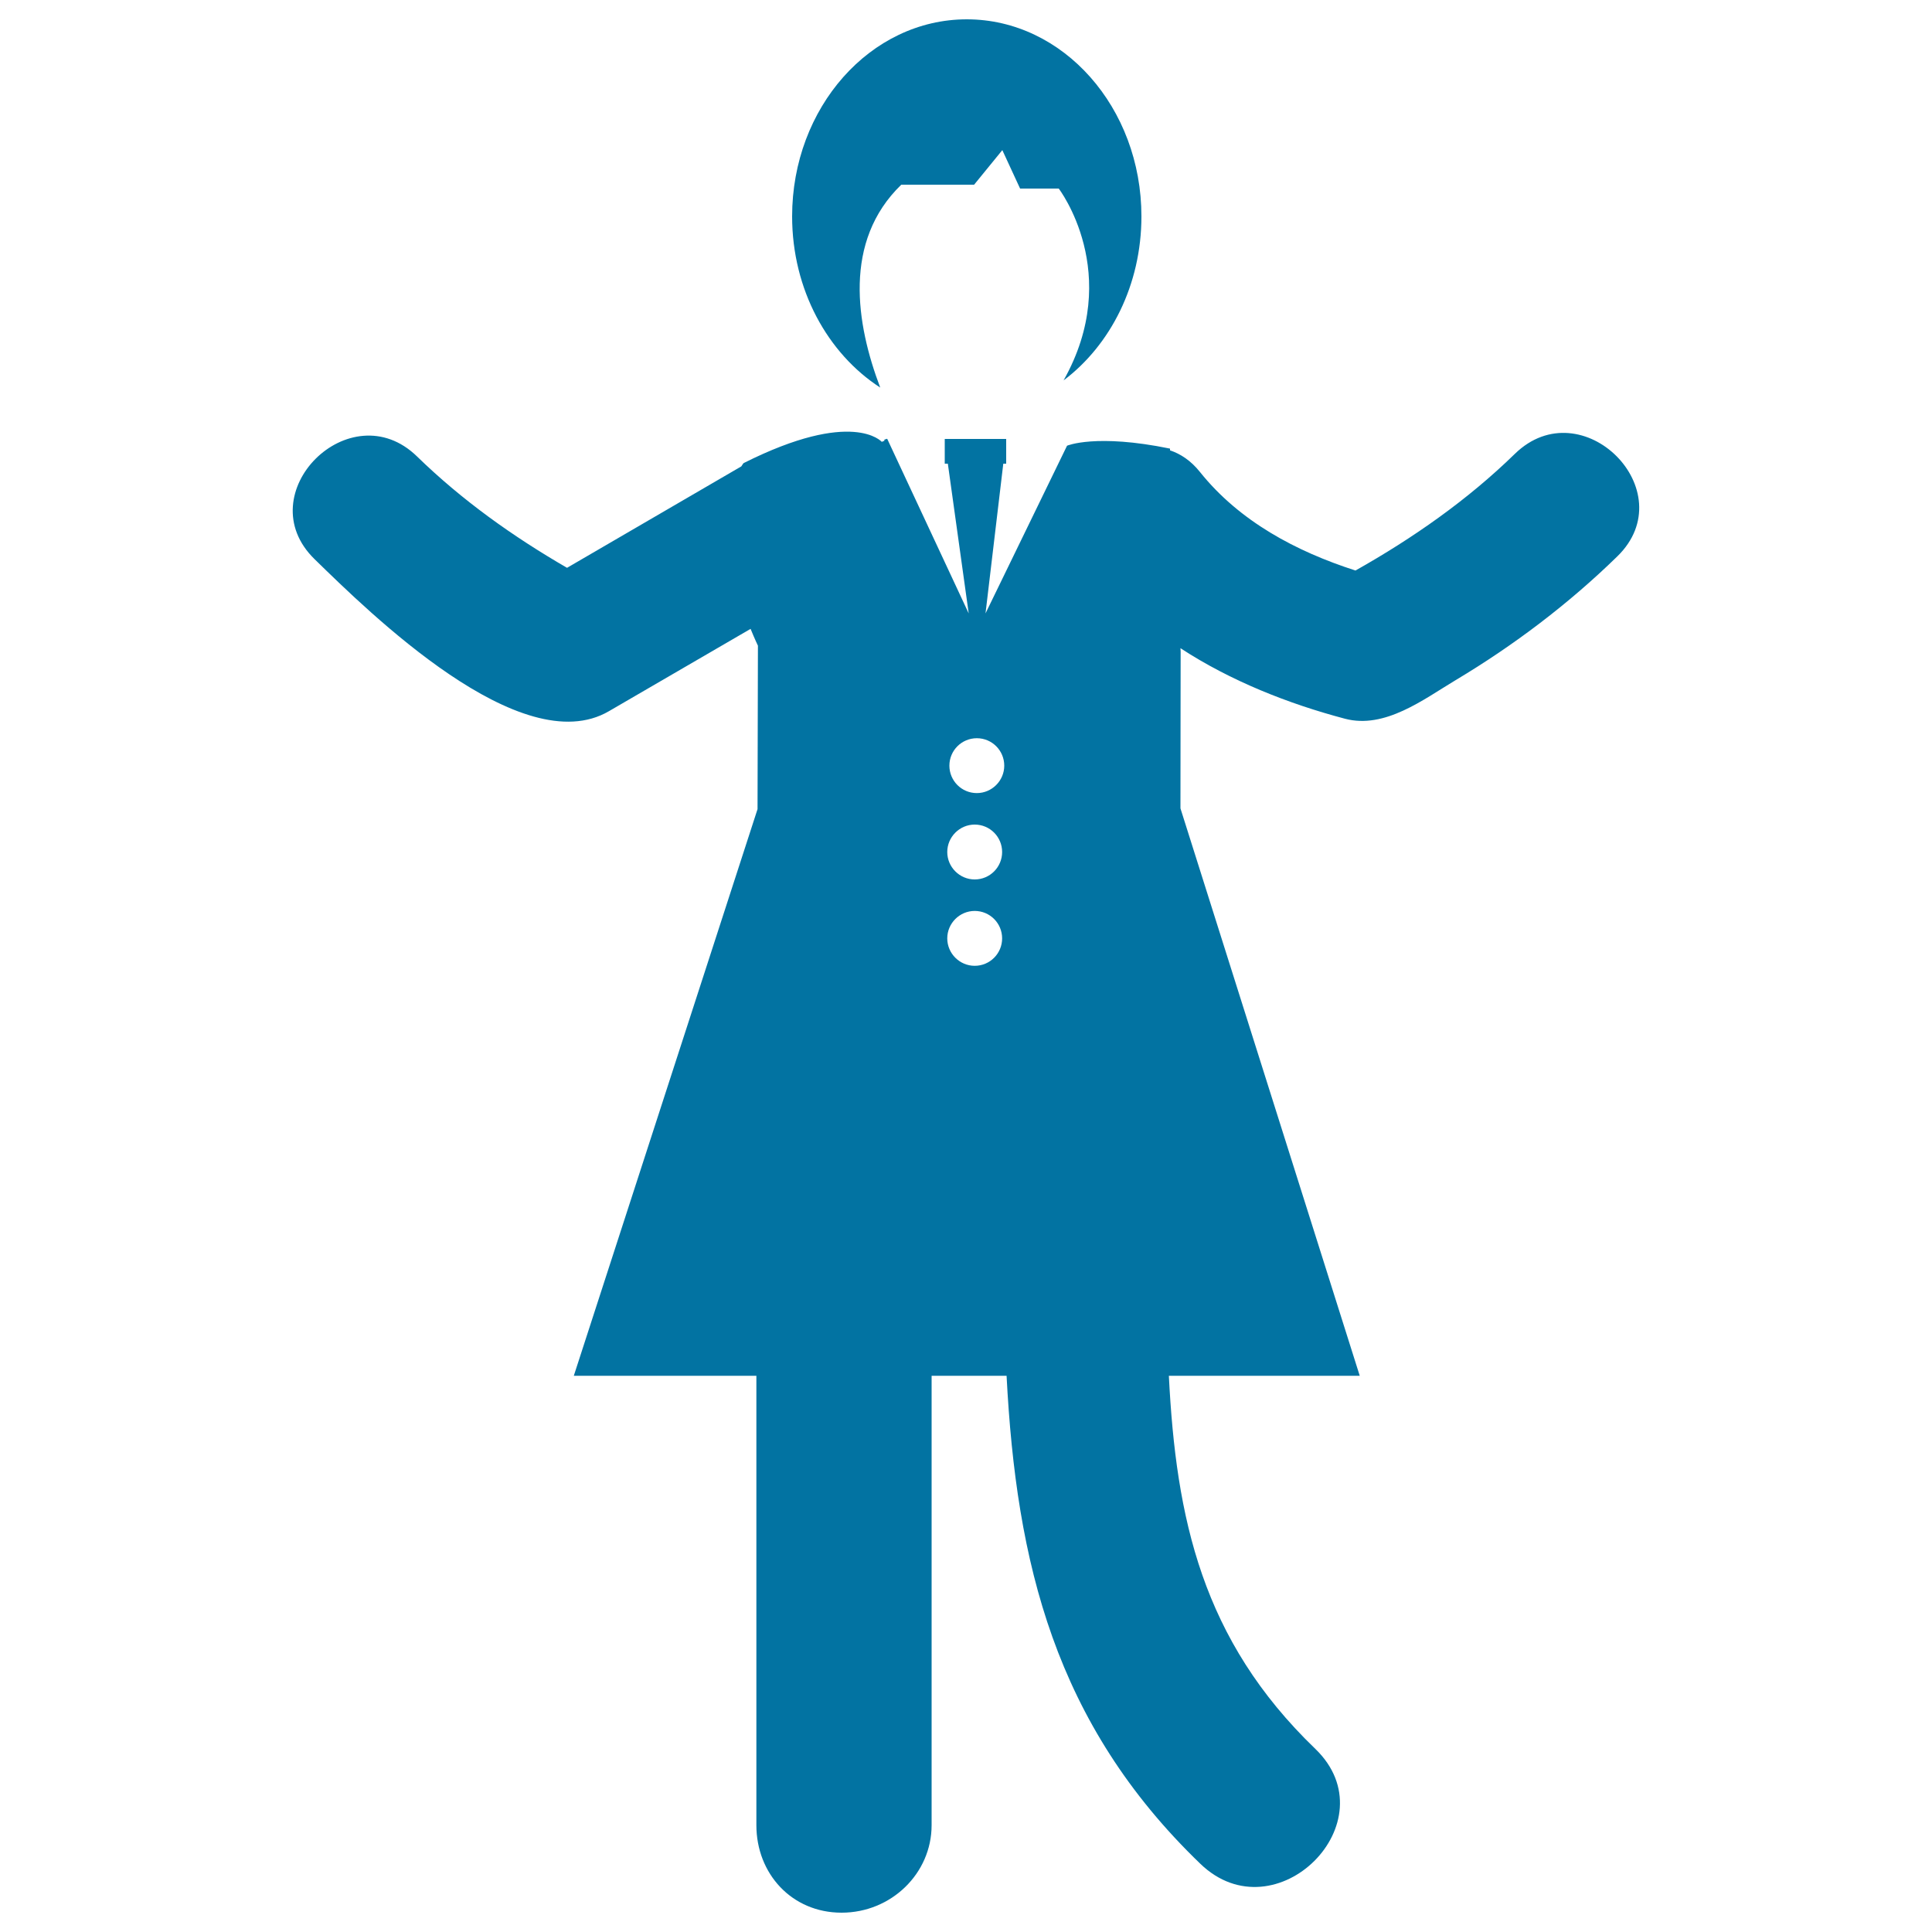 <svg xmlns="http://www.w3.org/2000/svg" viewBox="0 0 1000 1000" style="fill:#0273a2">
<title>Happy Girl SVG icon</title>
<g><g><path d="M784.1,234.9c-24.5,23.9-52.7,43.6-82.5,60.4c-30.8-9.9-60.1-25.5-80.5-51c-4.7-5.9-10.1-9.4-15.5-11.2l0-0.9c-38.4-7.9-53.3-1.5-53.3-1.5l-42.2,86.8l9.2-77.5h1.5v-12.8H489V240h1.6l10.8,77.5l-42.2-90.4c-3.9,1.1,0.9,0.2-2.8,1.6c0,0-15-17.4-71.5,11c-0.5,0.5-0.8,1.2-1.2,1.7c-30.1,17.5-60.1,35-90.2,52.5c-28-16.2-54.4-35-77.6-57.6c-34.6-33.8-87.8,19.2-53.1,53.1c28.4,27.7,107,105.2,152.4,78.7c24.4-14.2,48.9-28.4,73.3-42.6c2.2,5.4,3.8,8.7,3.8,8.7l-0.2,84.6L297,712.1h94.5v232.6c0,25.1,18.3,45.3,44.1,45.3c25.7,0,46.6-20.3,46.6-45.3V712.1H521c5,96.6,24.9,180,100.3,252.6c39,37.6,98.6-21.8,59.5-59.5c-58.7-56.5-72.1-119.4-75.8-193.1h98.8L611,418.4c0-34.4,0.1-64.5,0.1-81.2l-0.1-1.7c26,17,56,28.8,85.1,36.5c20.7,5.5,40.7-10,57.4-20c30.1-18,58.5-39.5,83.6-64C871.9,254.1,818.8,201.1,784.1,234.9z M504.5,499.9c-7.8,0-14.2-6.4-14.2-14.2c0-7.8,6.4-14.2,14.2-14.2c7.9,0,14.2,6.4,14.2,14.2S512.4,499.9,504.5,499.9z M504.5,455.2c-7.8,0-14.2-6.4-14.2-14.2s6.4-14.2,14.2-14.2c7.9,0,14.2,6.4,14.2,14.2S512.4,455.2,504.5,455.2z M505.6,410.5c-7.9,0-14.2-6.4-14.2-14.2c0-7.9,6.4-14.2,14.2-14.2c7.9,0,14.2,6.4,14.2,14.2C519.8,404.1,513.4,410.5,505.6,410.5z"/><path d="M455.6,200.6c-12.5-32.9-19.4-75.7,10.9-105h37.7l14.6-17.9l9.2,19.9H548c0,0,33.7,43.9,2.5,99.3c24.3-18.3,40.3-49.5,40.3-84.9c0-56.3-40.5-102-90.4-102C450.5,10,410,55.7,410,112C410,149.9,428.4,183,455.6,200.6z"/></g></g>
</svg>
